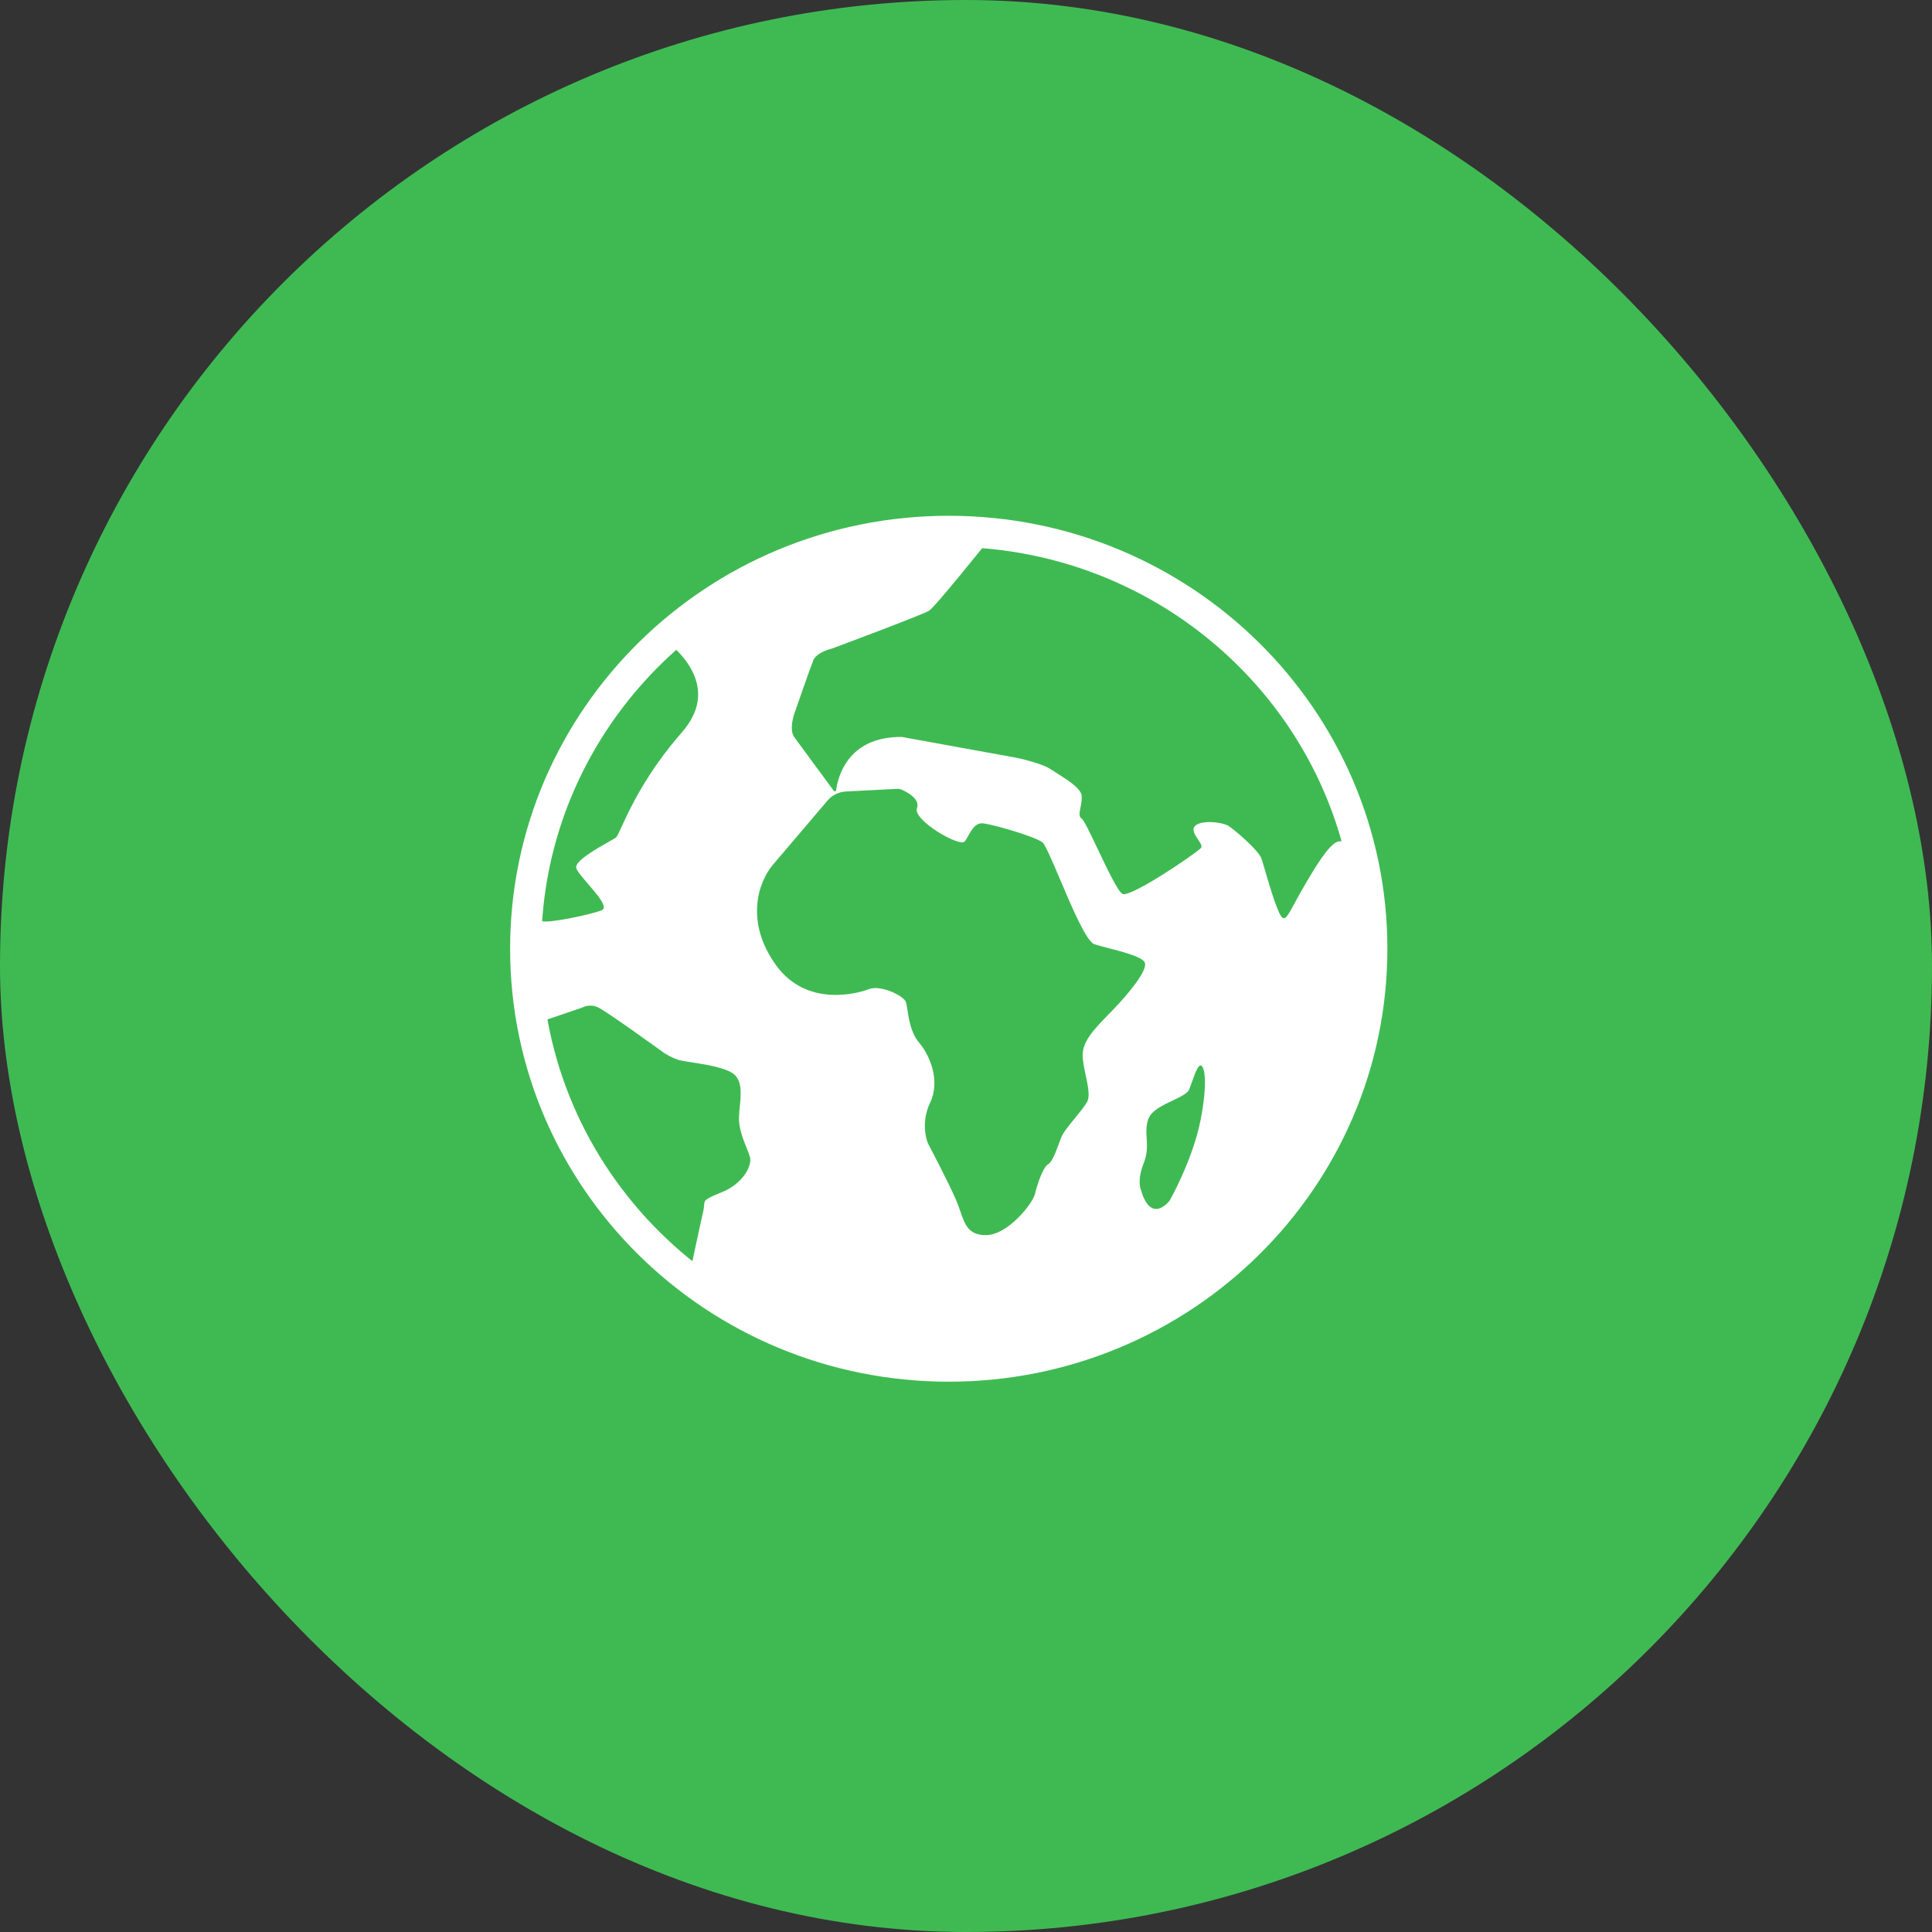 <?xml version="1.0" encoding="UTF-8"?> <svg xmlns="http://www.w3.org/2000/svg" width="56" height="56" viewBox="0 0 56 56" fill="none"><rect x="0" y="0" width="56" height="56" fill="#333333" stroke="none"/><g clip-path="url(#clip0_94_4160)"><g clip-path="url(#clip1_94_4160)"><g clip-path="url(#clip2_94_4160)"><path d="M28 56C43.464 56 56 43.464 56 28C56 12.536 43.464 0 28 0C12.536 0 0 12.536 0 28C0 43.464 12.536 56 28 56Z" fill="#3FBA53"></path><path fill-rule="evenodd" clip-rule="evenodd" d="M39.764 27.5C39.764 34.182 34.273 39.599 27.5 39.599C24.659 39.599 22.044 38.646 19.965 37.047C20.098 36.422 20.326 35.351 20.382 35.121C20.401 35.043 20.405 34.986 20.408 34.939C20.418 34.788 20.42 34.76 20.909 34.563C21.549 34.307 21.801 33.782 21.739 33.541C21.72 33.47 21.684 33.38 21.642 33.276L21.642 33.276C21.541 33.023 21.408 32.692 21.419 32.385C21.422 32.285 21.433 32.18 21.443 32.075L21.443 32.075C21.478 31.721 21.513 31.361 21.292 31.152C21.078 30.951 20.426 30.85 20.013 30.786C19.869 30.764 19.755 30.747 19.698 30.731C19.475 30.669 19.251 30.521 19.251 30.521C19.251 30.521 17.592 29.319 17.337 29.2C17.082 29.082 16.89 29.2 16.89 29.2L15.437 29.695C15.305 28.983 15.236 28.249 15.236 27.5C15.236 27.071 15.259 26.647 15.303 26.23C15.466 26.461 15.633 26.673 15.716 26.701C15.908 26.765 17.12 26.512 17.437 26.386C17.637 26.307 17.324 25.944 17.046 25.622C16.88 25.43 16.727 25.252 16.702 25.158C16.651 24.961 17.31 24.589 17.657 24.393L17.657 24.393L17.657 24.393C17.752 24.339 17.824 24.299 17.852 24.278C17.885 24.254 17.936 24.143 18.018 23.963C18.25 23.458 18.729 22.411 19.765 21.227C20.845 19.993 19.802 18.952 19.262 18.536C21.439 16.588 24.329 15.4 27.5 15.4C27.941 15.4 28.377 15.423 28.805 15.468C28.511 15.837 27.106 17.593 26.925 17.704C26.729 17.825 24.124 18.796 24.124 18.796C24.124 18.796 23.672 18.898 23.573 19.141C23.475 19.383 23.021 20.696 23.021 20.696C23.021 20.696 22.863 21.14 23.021 21.364C23.157 21.554 23.946 22.621 24.167 22.921L24.168 22.922C24.19 22.948 24.231 22.938 24.236 22.903C24.282 22.549 24.556 21.345 26.141 21.361L29.486 21.969C29.486 21.969 30.195 22.119 30.463 22.302C30.515 22.338 30.581 22.379 30.651 22.423C30.942 22.605 31.329 22.849 31.352 23.064C31.364 23.175 31.341 23.292 31.32 23.398C31.29 23.547 31.265 23.674 31.352 23.727C31.416 23.766 31.604 24.161 31.815 24.604L31.815 24.604C32.089 25.181 32.402 25.841 32.535 25.91C32.771 26.031 34.724 24.696 34.814 24.575C34.853 24.523 34.793 24.433 34.726 24.333C34.637 24.2 34.536 24.049 34.637 23.943C34.814 23.758 35.436 23.827 35.614 23.943C35.791 24.059 36.471 24.637 36.561 24.879C36.585 24.942 36.626 25.085 36.678 25.263L36.678 25.263C36.825 25.763 37.052 26.541 37.183 26.608C37.268 26.652 37.345 26.51 37.53 26.17L37.53 26.17C37.615 26.015 37.722 25.817 37.863 25.577C38.502 24.485 38.711 24.375 38.862 24.385C38.959 24.39 39.114 24.447 39.297 24.767C39.234 24.352 39.113 23.71 38.867 22.948C39.445 24.353 39.764 25.89 39.764 27.5ZM26.145 22.893C26.098 22.873 26.046 22.863 25.993 22.866L24.512 22.942C24.309 22.955 24.119 23.048 23.989 23.201L22.408 25.06C21.961 25.585 21.599 26.738 22.493 27.976C23.387 29.213 24.874 28.794 25.194 28.668C25.513 28.542 26.193 28.855 26.258 29.045C26.274 29.095 26.286 29.174 26.301 29.27C26.343 29.539 26.404 29.943 26.64 30.221C26.96 30.598 27.26 31.33 26.96 31.961C26.66 32.592 26.895 33.137 26.895 33.137C26.895 33.137 27.492 34.268 27.717 34.793C27.764 34.903 27.801 35.011 27.836 35.113L27.836 35.113C27.969 35.499 28.073 35.801 28.576 35.801C29.213 35.801 29.938 34.879 30 34.606C30.063 34.332 30.233 33.829 30.383 33.745C30.495 33.681 30.597 33.408 30.686 33.166L30.686 33.166L30.686 33.165L30.686 33.165L30.686 33.165C30.713 33.091 30.74 33.02 30.765 32.959C30.823 32.818 30.995 32.608 31.164 32.403L31.164 32.403L31.164 32.403C31.304 32.232 31.441 32.064 31.509 31.941C31.599 31.779 31.536 31.481 31.471 31.173C31.427 30.967 31.382 30.756 31.382 30.578C31.382 30.172 31.724 29.821 32.143 29.391C32.179 29.354 32.216 29.316 32.254 29.277C32.721 28.794 33.251 28.143 33.188 27.914C33.142 27.744 32.572 27.597 32.123 27.48L32.123 27.48L32.123 27.48C31.965 27.439 31.821 27.402 31.722 27.369C31.491 27.293 31.067 26.294 30.72 25.476L30.72 25.476L30.72 25.476C30.492 24.938 30.297 24.479 30.213 24.414C30 24.249 28.831 23.909 28.511 23.867C28.284 23.837 28.174 24.033 28.076 24.209C28.038 24.278 28.001 24.344 27.959 24.392C27.812 24.562 26.45 23.763 26.578 23.428C26.678 23.167 26.31 22.967 26.145 22.893ZM33.154 33.706C32.951 34.221 33.064 34.468 33.064 34.468C33.358 35.52 33.901 34.803 33.901 34.803C33.901 34.803 34.58 33.615 34.807 32.427C35.005 31.394 34.92 30.906 34.807 30.884C34.726 30.868 34.642 31.101 34.56 31.333L34.56 31.333C34.529 31.42 34.498 31.506 34.468 31.579C34.418 31.697 34.215 31.793 33.989 31.9C33.702 32.036 33.378 32.189 33.288 32.427C33.215 32.625 33.225 32.805 33.237 32.994C33.249 33.208 33.263 33.432 33.154 33.706Z" fill="white"></path><path d="M27.5 39.599C34.273 39.599 39.764 34.182 39.764 27.5C39.764 20.817 34.273 15.4 27.5 15.4C20.727 15.4 15.236 20.817 15.236 27.5C15.236 34.182 20.727 39.599 27.5 39.599Z" stroke="white" stroke-width="0.9" stroke-miterlimit="10"></path></g></g></g><defs><clipPath id="clip0_94_4160"><rect width="56" height="56" rx="28" fill="white"></rect></clipPath><clipPath id="clip1_94_4160"><rect width="56" height="56" fill="white"></rect></clipPath><clipPath id="clip2_94_4160"><rect width="56" height="56" fill="white"></rect></clipPath></defs></svg> 